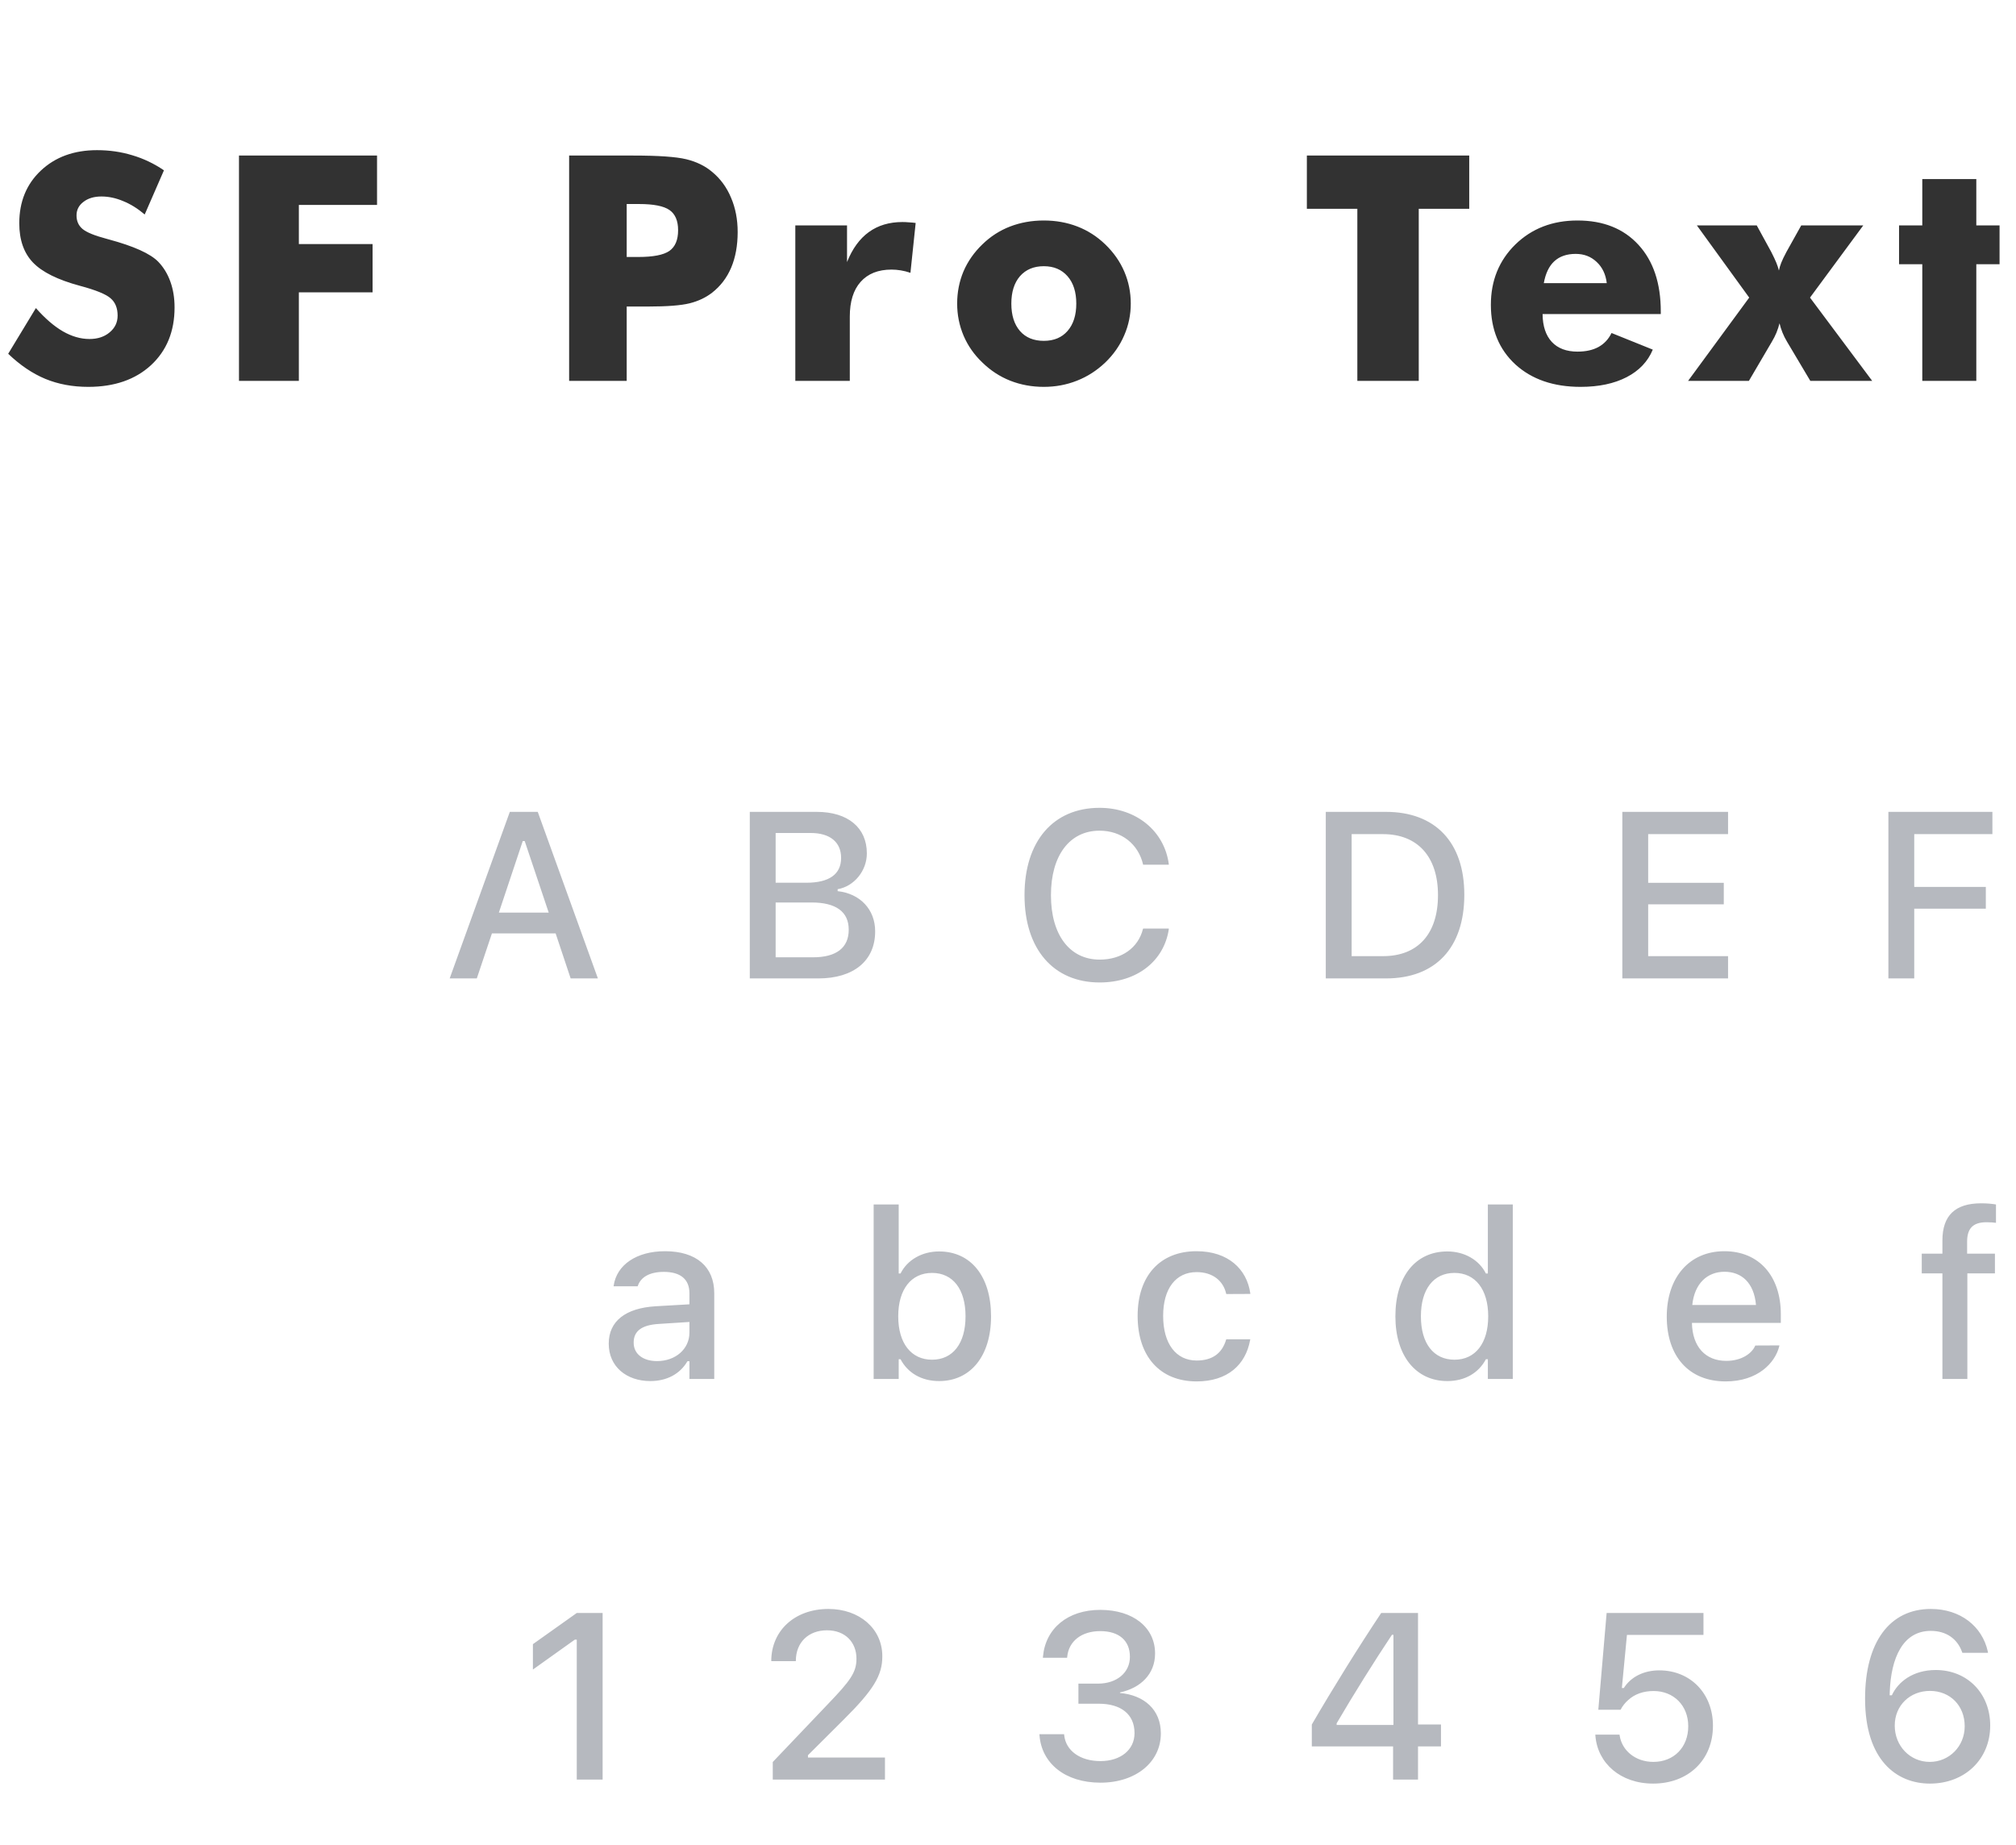 <svg xmlns="http://www.w3.org/2000/svg" width="307" height="281" viewBox="0 0 307 281" fill="none"><path d="M5.466 46.914C6.856 48.492 8.224 49.672 9.567 50.453C10.927 51.234 12.278 51.625 13.622 51.625C14.872 51.625 15.896 51.289 16.692 50.617C17.505 49.945 17.911 49.094 17.911 48.062C17.911 46.922 17.56 46.047 16.856 45.438C16.169 44.812 14.599 44.172 12.146 43.516C8.786 42.609 6.411 41.43 5.021 39.977C3.63 38.523 2.935 36.531 2.935 34C2.935 30.719 4.028 28.047 6.216 25.984C8.419 23.906 11.271 22.867 14.771 22.867C16.661 22.867 18.45 23.125 20.138 23.641C21.841 24.141 23.45 24.906 24.966 25.938L22.036 32.664C20.974 31.758 19.88 31.078 18.755 30.625C17.645 30.156 16.544 29.922 15.45 29.922C14.325 29.922 13.411 30.195 12.708 30.742C12.005 31.273 11.653 31.961 11.653 32.805C11.653 33.664 11.958 34.352 12.567 34.867C13.192 35.383 14.388 35.875 16.153 36.344L16.575 36.461C20.388 37.492 22.895 38.625 24.099 39.859C24.911 40.703 25.528 41.719 25.95 42.906C26.372 44.078 26.583 45.383 26.583 46.82C26.583 50.461 25.388 53.391 22.997 55.609C20.606 57.812 17.419 58.914 13.435 58.914C11.044 58.914 8.864 58.508 6.896 57.695C4.942 56.883 3.06 55.609 1.247 53.875L5.466 46.914ZM36.393 58V23.688H57.416V31.211H45.51V37.164H56.737V44.523H45.51V58H36.393ZM95.435 58H86.669V23.688H96.443C100.271 23.688 102.958 23.875 104.505 24.25C106.052 24.625 107.365 25.266 108.443 26.172C109.708 27.219 110.669 28.531 111.326 30.109C111.997 31.672 112.333 33.414 112.333 35.336C112.333 37.383 112.005 39.188 111.349 40.75C110.693 42.297 109.724 43.57 108.443 44.57C107.474 45.32 106.333 45.859 105.021 46.188C103.708 46.516 101.607 46.68 98.716 46.68H97.122H95.435V58ZM95.435 39.133H97.216C99.466 39.133 101.036 38.828 101.927 38.219C102.818 37.594 103.263 36.539 103.263 35.055C103.263 33.617 102.826 32.594 101.951 31.984C101.076 31.375 99.529 31.07 97.31 31.07H95.435V39.133ZM121.112 58V34.328H128.987V39.906C129.8 37.875 130.909 36.352 132.315 35.336C133.721 34.32 135.425 33.812 137.425 33.812C137.753 33.812 138.081 33.828 138.409 33.859C138.753 33.875 139.096 33.906 139.44 33.953L138.643 41.547C138.143 41.375 137.651 41.25 137.167 41.172C136.682 41.094 136.214 41.055 135.761 41.055C133.729 41.055 132.159 41.68 131.05 42.93C129.956 44.164 129.409 45.922 129.409 48.203V58H121.112ZM163.899 46.234C163.899 44.469 163.453 43.078 162.563 42.062C161.672 41.047 160.469 40.539 158.953 40.539C157.422 40.539 156.211 41.047 155.321 42.062C154.446 43.078 154.008 44.469 154.008 46.234C154.008 48 154.446 49.391 155.321 50.406C156.196 51.406 157.406 51.906 158.953 51.906C160.485 51.906 161.688 51.406 162.563 50.406C163.453 49.391 163.899 48 163.899 46.234ZM172.196 46.234C172.196 47.938 171.86 49.555 171.188 51.086C170.531 52.617 169.571 53.992 168.305 55.211C167.024 56.43 165.586 57.352 163.992 57.977C162.414 58.602 160.735 58.914 158.953 58.914C157.141 58.914 155.438 58.602 153.844 57.977C152.266 57.352 150.852 56.43 149.602 55.211C148.352 54.023 147.399 52.664 146.742 51.133C146.086 49.586 145.758 47.953 145.758 46.234C145.758 44.5 146.078 42.867 146.719 41.336C147.375 39.805 148.336 38.43 149.602 37.211C150.836 36.008 152.242 35.102 153.821 34.492C155.414 33.883 157.125 33.578 158.953 33.578C160.781 33.578 162.485 33.883 164.063 34.492C165.641 35.102 167.055 36.008 168.305 37.211C169.586 38.445 170.555 39.828 171.211 41.359C171.867 42.891 172.196 44.516 172.196 46.234ZM206.698 58V31.797H199.011V23.688H223.737V31.797H216.05V58H206.698ZM244.68 43.117C244.524 41.773 244.008 40.695 243.133 39.883C242.274 39.07 241.211 38.664 239.946 38.664C238.586 38.664 237.501 39.039 236.688 39.789C235.891 40.523 235.36 41.633 235.094 43.117H244.68ZM252.907 47.828H234.907C234.922 49.656 235.391 51.07 236.313 52.07C237.235 53.055 238.54 53.547 240.227 53.547C241.493 53.547 242.555 53.312 243.415 52.844C244.29 52.359 244.954 51.648 245.407 50.711L251.688 53.242C250.938 55.055 249.61 56.453 247.704 57.438C245.797 58.422 243.461 58.914 240.696 58.914C236.571 58.914 233.258 57.773 230.758 55.492C228.274 53.195 227.032 50.172 227.032 46.422C227.032 42.734 228.274 39.672 230.758 37.234C233.258 34.797 236.415 33.578 240.227 33.578C244.149 33.578 247.243 34.812 249.508 37.281C251.774 39.75 252.907 43.133 252.907 47.43V47.828ZM269.725 38.359C270.068 39.031 270.326 39.578 270.498 40C270.67 40.422 270.803 40.82 270.896 41.195C270.975 40.805 271.092 40.414 271.248 40.023C271.404 39.617 271.67 39.062 272.045 38.359L274.295 34.328H283.74L275.631 45.32L285.1 58H275.678L272.139 52.047C271.857 51.578 271.623 51.109 271.436 50.641C271.248 50.172 271.1 49.703 270.99 49.234C270.865 49.719 270.709 50.195 270.521 50.664C270.334 51.117 270.1 51.578 269.818 52.047L266.326 58H257.068L266.373 45.32L258.404 34.328H267.521L269.725 38.359ZM292.73 58V40.234H289.191V34.328H292.73V27.273H300.956V34.328H304.496V40.234H300.956V58H292.73Z" fill="#323232"></path><path d="M68.478 149L77.636 123.635H81.89L91.048 149H86.899L84.614 142.145H74.911L72.608 149H68.478ZM79.605 128.082L75.966 138.98H83.56L79.903 128.082H79.605ZM114.18 149V123.635H124.375C129.139 123.635 132.004 126.061 132.004 129.945V129.98C132.004 132.617 130.053 134.99 127.557 135.412V135.711C130.985 136.08 133.27 138.506 133.27 141.811V141.846C133.27 146.293 130.018 149 124.604 149H114.18ZM123.461 126.852H118.117V134.428H122.793C126.274 134.428 128.084 133.127 128.084 130.666V130.631C128.084 128.24 126.379 126.852 123.461 126.852ZM123.584 137.434H118.117V145.783H123.813C127.364 145.783 129.244 144.324 129.244 141.6V141.564C129.244 138.84 127.293 137.434 123.584 137.434ZM167.459 149.615C160.41 149.615 156.015 144.518 156.015 136.344V136.309C156.015 128.117 160.392 123.02 167.441 123.02C173.031 123.02 177.32 126.553 177.988 131.598L177.97 131.686H174.068V131.633C173.33 128.521 170.781 126.5 167.441 126.5C162.888 126.5 160.041 130.279 160.041 136.309V136.344C160.041 142.355 162.888 146.135 167.459 146.135C170.816 146.135 173.33 144.342 174.05 141.477L174.085 141.406H177.988V141.512C177.25 146.381 173.119 149.615 167.459 149.615ZM201.893 149V123.635H211.052C218.575 123.635 222.987 128.275 222.987 136.238V136.273C222.987 144.324 218.61 149 211.052 149H201.893ZM205.831 145.607H210.612C215.921 145.607 218.979 142.215 218.979 136.326V136.291C218.979 130.455 215.868 127.027 210.612 127.027H205.831V145.607ZM247.051 149V123.635H263.152V127.027H250.988V134.445H262.502V137.715H250.988V145.607H263.152V149H247.051ZM287.568 149V123.635H303.406V127.027H291.505V135.061H302.404V138.383H291.505V149H287.568Z" fill="#B6B9BF"></path><path d="M99.028 210.316C95.39 210.316 92.7 208.102 92.7 204.639V204.604C92.7 201.193 95.267 199.207 99.819 198.926L104.987 198.627V196.939C104.987 194.848 103.669 193.688 101.085 193.688C98.976 193.688 97.587 194.461 97.13 195.814L97.112 195.885H93.439L93.456 195.762C93.913 192.633 96.919 190.541 101.261 190.541C106.06 190.541 108.767 192.932 108.767 196.939V210H104.987V207.293H104.688C103.563 209.227 101.56 210.316 99.028 210.316ZM96.497 204.48C96.497 206.238 97.991 207.275 100.048 207.275C102.895 207.275 104.987 205.412 104.987 202.951V201.316L100.329 201.615C97.692 201.773 96.497 202.723 96.497 204.445V204.48ZM143.008 210.316C140.336 210.316 138.244 209.086 137.137 206.994H136.856V210H133.041V183.422H136.856V193.934H137.137C138.157 191.877 140.389 190.576 143.008 190.576C147.86 190.576 150.918 194.391 150.918 200.438V200.473C150.918 206.467 147.824 210.316 143.008 210.316ZM141.936 207.064C145.117 207.064 147.033 204.568 147.033 200.473V200.438C147.033 196.342 145.117 193.846 141.936 193.846C138.754 193.846 136.785 196.359 136.785 200.438V200.473C136.785 204.551 138.754 207.064 141.936 207.064ZM182.224 210.369C176.652 210.369 173.242 206.572 173.242 200.402V200.367C173.242 194.32 176.634 190.541 182.207 190.541C187.005 190.541 189.871 193.248 190.398 196.957V197.045L186.742 197.062L186.724 197.01C186.302 195.129 184.755 193.723 182.224 193.723C179.043 193.723 177.127 196.254 177.127 200.367V200.402C177.127 204.621 179.078 207.188 182.224 207.188C184.615 207.188 186.091 206.098 186.707 204.041L186.742 203.953H190.398L190.363 204.111C189.677 207.82 186.953 210.369 182.224 210.369ZM220.403 210.316C215.604 210.316 212.493 206.467 212.493 200.473V200.438C212.493 194.391 215.552 190.576 220.403 190.576C223.022 190.576 225.255 191.877 226.274 193.934H226.573V183.422H230.37V210H226.573V206.994H226.274C225.167 209.086 223.075 210.316 220.403 210.316ZM221.493 207.064C224.675 207.064 226.626 204.551 226.626 200.473V200.438C226.626 196.359 224.657 193.846 221.493 193.846C218.294 193.846 216.378 196.342 216.378 200.438V200.473C216.378 204.568 218.294 207.064 221.493 207.064ZM262.783 210.369C257.193 210.369 253.818 206.555 253.818 200.508V200.49C253.818 194.531 257.264 190.541 262.59 190.541C267.916 190.541 271.186 194.391 271.186 200.121V201.457H257.65C257.721 205.113 259.725 207.24 262.871 207.24C265.315 207.24 266.774 206.027 267.231 205.043L267.301 204.902L270.975 204.885L270.94 205.043C270.307 207.557 267.67 210.369 262.783 210.369ZM262.608 193.67C260.006 193.67 258.037 195.445 257.703 198.732H267.406C267.108 195.322 265.192 193.67 262.608 193.67ZM295.794 210V193.916H292.648V190.91H295.794V188.906C295.794 185.109 297.728 183.246 301.701 183.246C302.562 183.246 303.3 183.316 303.951 183.422V186.217C303.599 186.164 303.089 186.129 302.492 186.129C300.382 186.129 299.556 187.148 299.556 189.082V190.91H303.792V193.916H299.591V210H295.794Z" fill="#B6B9BF"></path><path d="M87.831 271V249.695H87.532L81.151 254.248V250.381L87.831 245.635H91.769V271H87.831ZM117.678 271V268.328L126.098 259.486C129.455 255.988 130.422 254.688 130.422 252.631V252.578C130.422 250.1 128.717 248.271 125.94 248.271C123.092 248.271 121.194 250.135 121.194 252.912L121.176 252.965H117.485L117.449 252.93C117.467 248.289 121.053 245.02 126.151 245.02C130.879 245.02 134.36 248.025 134.36 252.209V252.262C134.36 255.145 133.024 257.359 128.418 261.93L123.039 267.291V267.643H134.764V271H117.678ZM167.582 271.475C162.168 271.475 158.634 268.504 158.3 264.303L158.283 264.092H162.044L162.062 264.268C162.308 266.57 164.435 268.188 167.582 268.188C170.675 268.188 172.767 266.447 172.767 263.951V263.916C172.767 261.051 170.693 259.451 167.318 259.451H164.224V256.393H167.195C170.095 256.393 172.064 254.688 172.064 252.332V252.297C172.064 249.836 170.412 248.395 167.546 248.395C164.734 248.395 162.765 249.889 162.519 252.279L162.502 252.455H158.81L158.828 252.262C159.214 247.99 162.589 245.16 167.546 245.16C172.591 245.16 175.896 247.867 175.896 251.787V251.822C175.896 254.969 173.646 257.078 170.552 257.729V257.816C174.279 258.15 176.775 260.4 176.775 263.951V263.986C176.775 268.346 172.96 271.475 167.582 271.475ZM212.141 271V265.955H199.766V262.615C203.106 256.885 206.833 250.891 210.331 245.635H215.938V262.615H219.436V265.955H215.938V271H212.141ZM203.546 262.686H212.194V248.957H211.966C209.241 253.053 206.147 257.992 203.546 262.439V262.686ZM251.744 271.615C246.752 271.615 243.307 268.504 242.955 264.391L242.938 264.162H246.629L246.647 264.303C246.981 266.535 249.002 268.311 251.779 268.311C254.908 268.311 257.088 266.078 257.088 262.896V262.861C257.088 259.732 254.873 257.518 251.815 257.518C250.268 257.518 248.949 257.975 247.947 258.889C247.49 259.293 247.086 259.785 246.787 260.365H243.395L244.66 245.635H259.408V248.975H247.754L246.981 257.061H247.279C248.352 255.355 250.338 254.371 252.676 254.371C257.44 254.371 260.85 257.922 260.85 262.791V262.826C260.85 268.029 257.088 271.615 251.744 271.615ZM293.896 271.615C288.798 271.615 284.017 268.029 284.017 258.695V258.66C284.017 250.082 287.761 245.02 294.036 245.02C298.519 245.02 301.859 247.656 302.703 251.488L302.738 251.699H298.835L298.765 251.523C298.062 249.59 296.41 248.359 294.019 248.359C289.747 248.359 287.972 252.525 287.779 257.588C287.761 257.781 287.761 257.975 287.761 258.168H288.095C289.027 256.129 291.312 254.318 294.775 254.318C299.609 254.318 303.072 257.904 303.072 262.756V262.791C303.072 267.889 299.222 271.615 293.896 271.615ZM288.535 262.791C288.535 265.885 290.872 268.311 293.861 268.311C296.831 268.311 299.187 265.938 299.187 262.896V262.861C299.187 259.75 296.972 257.5 293.896 257.5C290.855 257.5 288.535 259.715 288.535 262.773V262.791Z" fill="#B6B9BF"></path></svg>